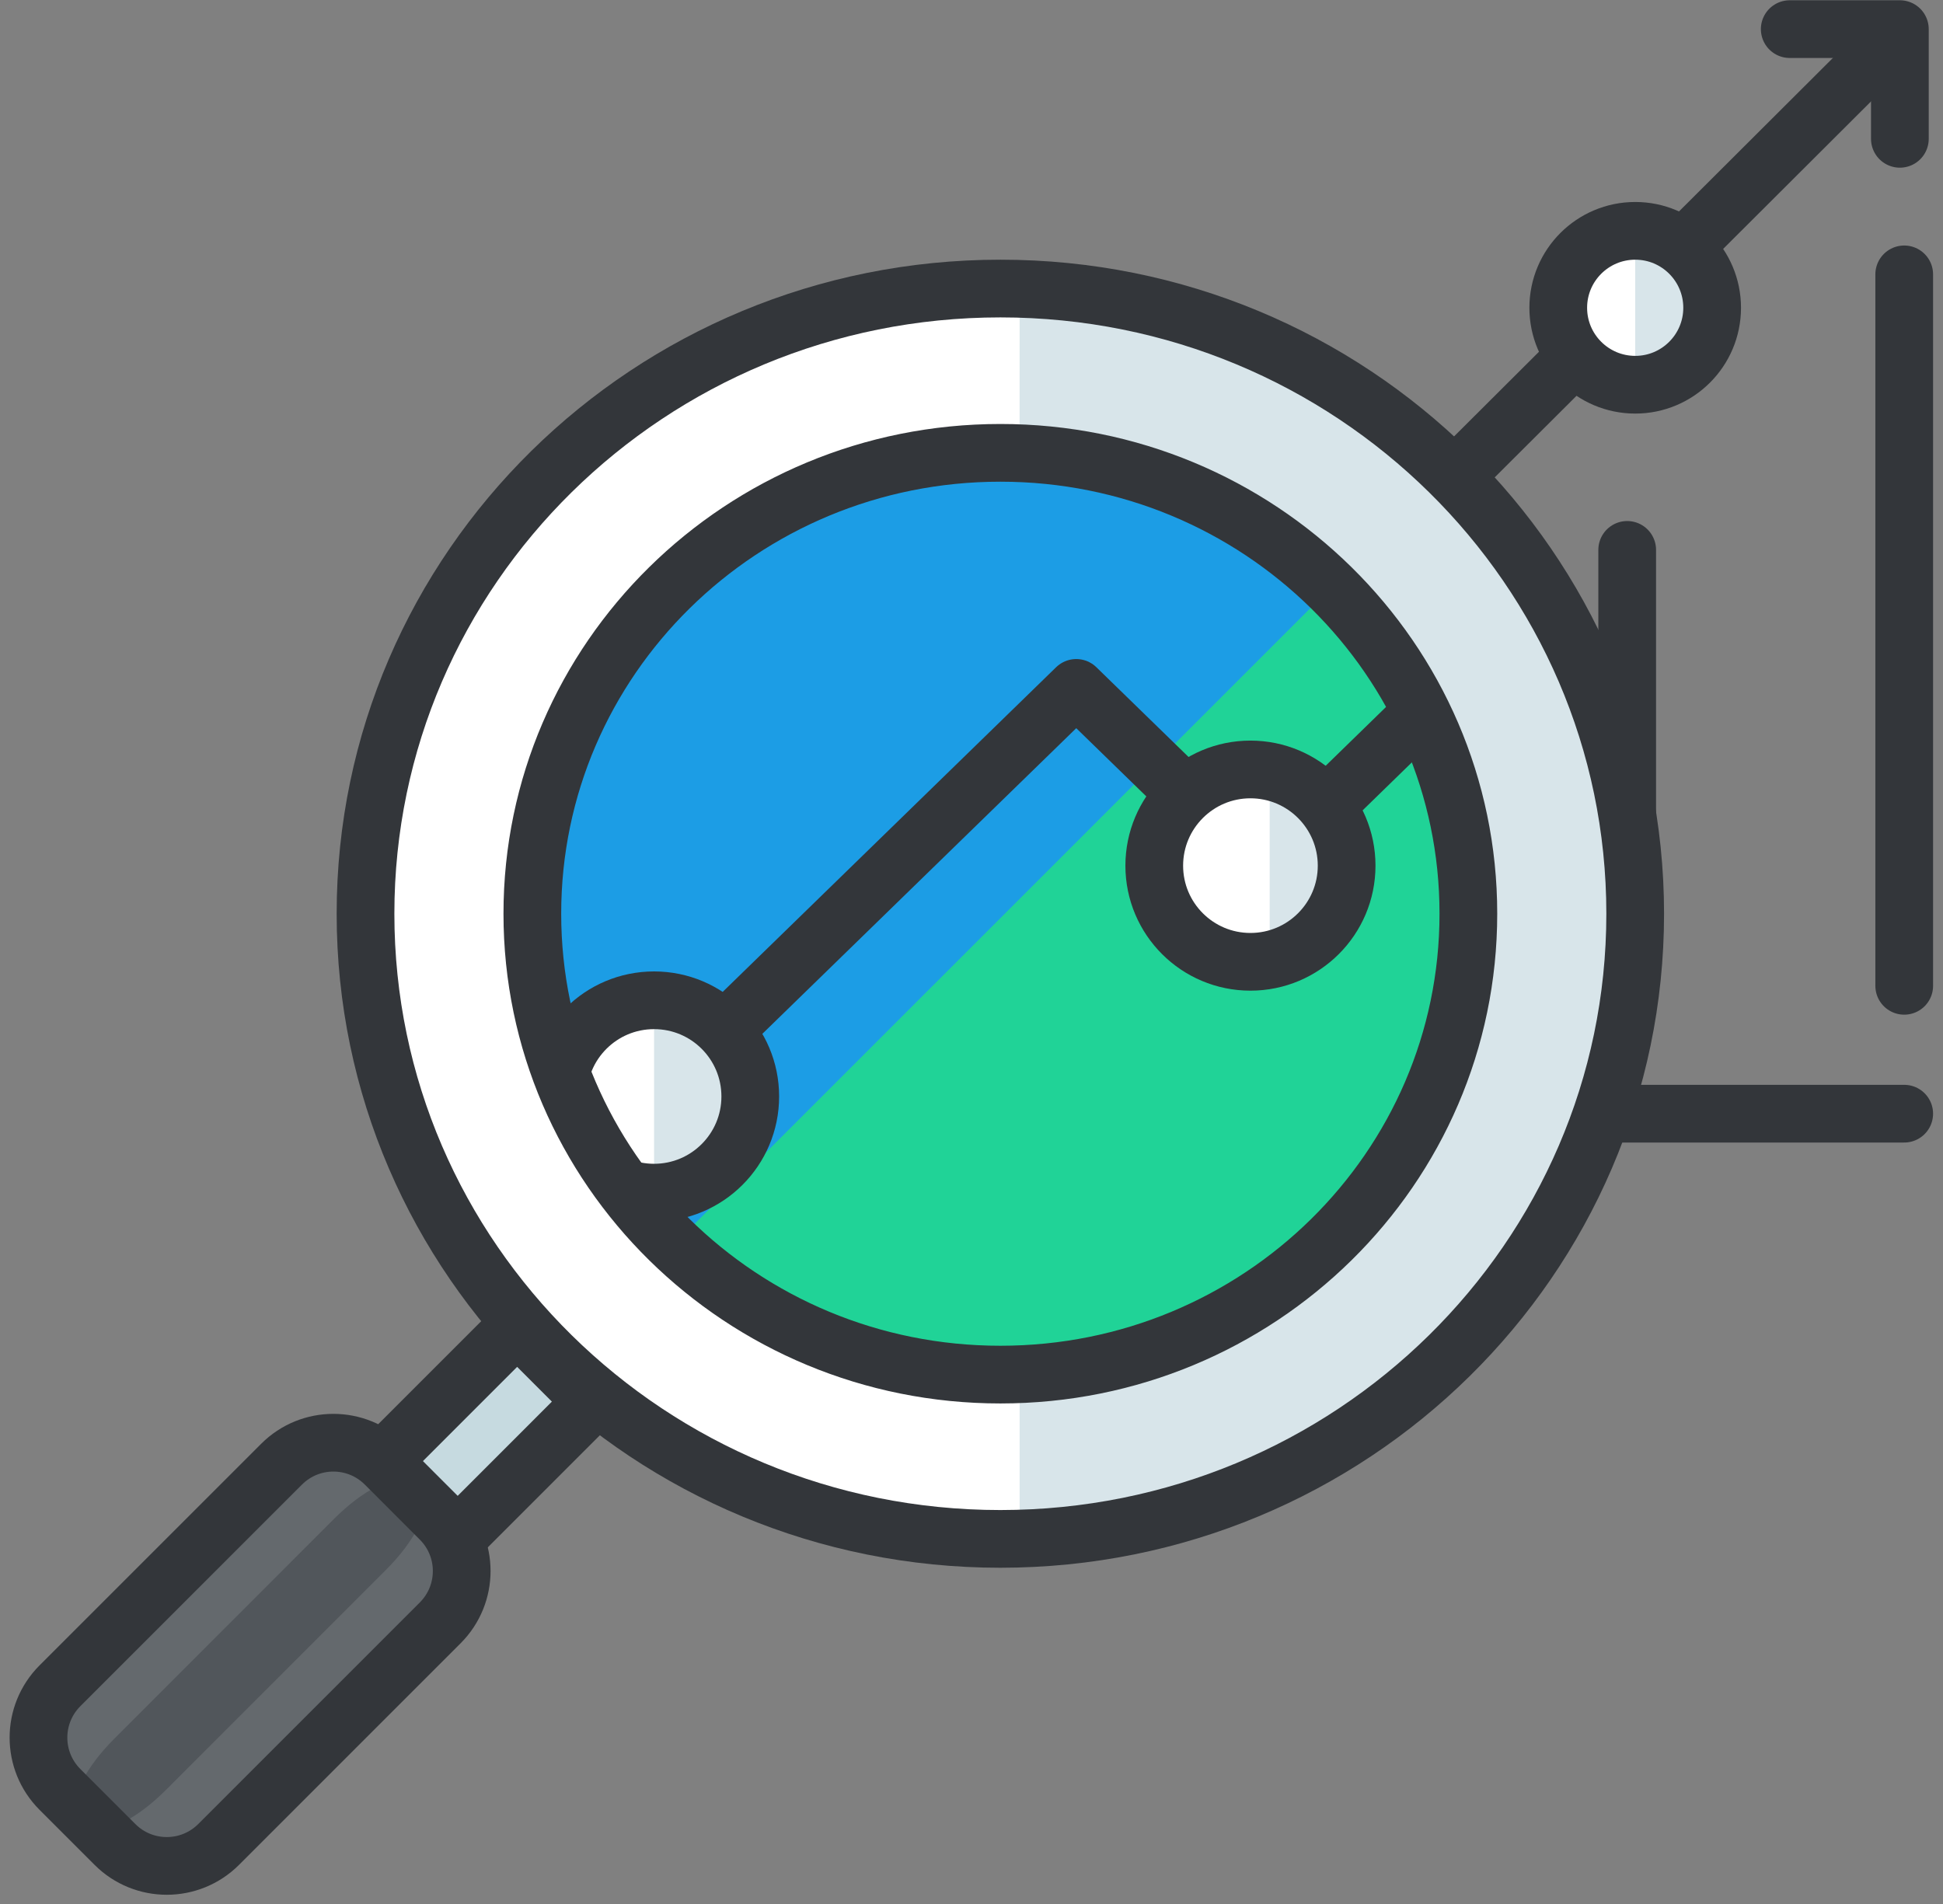 <?xml version="1.0" encoding="UTF-8"?>
<svg width="101px" height="99px" viewBox="0 0 101 99" version="1.1" xmlns="http://www.w3.org/2000/svg" xmlns:xlink="http://www.w3.org/1999/xlink">
    <rect x="0" y="0" width="101" height="99" fill="#808080" stroke="none"/>
    <!-- Generator: Sketch 55.2 (78181) - https://sketchapp.com -->
    <title>Group</title>
    <desc>Created with Sketch.</desc>
    <g id="Page-1" stroke="none" stroke-width="1" fill="none" fill-rule="evenodd">
        <g id="ABOUT-US---DESIGN" transform="translate(-511, -2892)">
            <g id="Group" transform="translate(513, 2893)">
                <g stroke-linecap="round" stroke-linejoin="round" transform="translate(36, 0)" id="Path" stroke="#33363A" stroke-width="3">
                    <polyline points="0.551 45.493 21.901 24.208 29.542 31.822 46.294 15.122 50.094 11.295 59.76 1.654"></polyline>
                    <polyline points="55.033 0.514 60.758 0.514 60.758 6.217"></polyline>
                </g>
                <circle id="Oval" fill="#FFFFFF" fill-rule="nonzero" cx="41" cy="41" r="4"></circle>
                <path d="M41,45 C43.208,45 45,43.21 45,41 C45,38.789 43.208,37 41,37 L41,45" id="Path" fill="#D8E5EA" fill-rule="nonzero"></path>
                <circle id="Oval" stroke="#33363A" stroke-width="3" stroke-linecap="round" stroke-linejoin="round" cx="41" cy="41" r="4"></circle>
                <path d="M83.003,11 C85.209,11 87,12.79 87,15 C87,17.21 85.209,19 83.003,19 C80.793,19 79,17.21 79,15 C79,12.79 80.793,11 83.003,11" id="Path" fill="#FFFFFF" fill-rule="nonzero"></path>
                <path d="M83,19 C85.207,19 87,17.21 87,15 C87,12.79 85.207,11 83,11 L83,19" id="Path" fill="#D8E5EA" fill-rule="nonzero"></path>
                <path d="M83.003,11 C85.209,11 87,12.79 87,15 C87,17.21 85.209,19 83.003,19 C80.793,19 79,17.21 79,15 C79,12.79 80.793,11 83.003,11 Z" id="Path" stroke="#33363A" stroke-width="3" stroke-linecap="round" stroke-linejoin="round"></path>
                <path d="M66.001,27 C68.207,27 70,28.79 70,31 C70,33.21 68.207,35 66.001,35 C63.792,35 62,33.21 62,31 C62,28.79 63.792,27 66.001,27" id="Path" fill="#FFFFFF" fill-rule="nonzero"></path>
                <path d="M66,35 C68.207,35 70,33.21 70,31 C70,28.79 68.207,27 66,27 L66,35" id="Path" fill="#D8E5EA" fill-rule="nonzero"></path>
                <g stroke-linecap="round" stroke-linejoin="round" transform="translate(53, 13)" id="Path" stroke="#33363A" stroke-width="3">
                    <path d="M12.872,14.586 C15.064,14.586 16.846,16.397 16.846,18.631 C16.846,20.865 15.064,22.675 12.872,22.675 C10.676,22.675 8.895,20.865 8.895,18.631 C8.895,16.397 10.676,14.586 12.872,14.586 Z"></path>
                    <path d="M43.984,0.263 L43.984,37.248"></path>
                    <path d="M29.584,14.586 L29.584,37.248"></path>
                    <path d="M15.184,28.329 L15.184,37.248"></path>
                    <path d="M0.791,31.058 L0.791,37.246"></path>
                    <path d="M43.984,43.895 L11.956,43.895"></path>
                </g>
                <g transform="translate(21, 18)" fill-rule="nonzero">
                    <circle id="Oval" fill="#1C9DE5" cx="28.76" cy="28.977" r="28.698"></circle>
                    <path d="M49.053,8.677 C60.26,19.884 60.261,38.057 49.053,49.261 C37.845,60.468 19.673,60.468 8.468,49.26" id="Path" fill="#20D397"></path>
                </g>
                <polyline id="Path" stroke="#33363A" stroke-width="3" stroke-linecap="round" stroke-linejoin="round" points="27 61 53.945 34.761 63.582 44.145 74.346 33.659 76 32 73.158 34.768"></polyline>
                <path d="M32,51 C34.76,51 37,53.234 37,56 C37,58.763 34.76,61 32,61 C29.237,61 27,58.763 27,56 C27,53.234 29.237,51 32,51" id="Path" fill="#FFFFFF" fill-rule="nonzero"></path>
                <path d="M32,61 C34.76,61 37,58.763 37,56 C37,53.234 34.76,51 32,51 L32,60.997" id="Path" fill="#D8E5EA" fill-rule="nonzero"></path>
                <path d="M32,51 C34.76,51 37,53.234 37,56 C37,58.763 34.76,61 32,61 C29.237,61 27,58.763 27,56 C27,53.234 29.237,51 32,51 Z" id="Path" stroke="#33363A" stroke-width="3" stroke-linecap="round" stroke-linejoin="round"></path>
                <path d="M62.999,39 C65.758,39 68,41.239 68,44.002 C68,46.764 65.758,49 62.999,49 C60.239,49 58,46.764 58,44.002 C58,41.239 60.239,39 62.999,39" id="Path" fill="#FFFFFF" fill-rule="nonzero"></path>
                <path d="M64,49 C66.759,49 69,46.764 69,44.002 C69,41.239 66.759,39 64,39 L64,48.998" id="Path" fill="#D8E5EA" fill-rule="nonzero"></path>
                <path d="M62.999,39 C65.758,39 68,41.239 68,44.002 C68,46.764 65.758,49 62.999,49 C60.239,49 58,46.764 58,44.002 C58,41.239 60.239,39 62.999,39 L62.999,39 Z" id="Path" stroke="#33363A" stroke-width="3" stroke-linecap="round" stroke-linejoin="round"></path>
                <g transform="translate(22.398, 74.619) rotate(44.992) translate(-22.398, -74.619) translate(19.398, 67.619)" id="Path">
                    <polygon fill="#C6DAE0" fill-rule="nonzero" points="0.031 0.518 5.586 0.518 5.586 13.518 0.031 13.518"></polygon>
                    <polygon stroke="#33363A" stroke-width="3" stroke-linecap="round" stroke-linejoin="round" points="0.031 0.518 5.586 0.518 5.586 13.518 0.031 13.518"></polygon>
                </g>
                <path d="M50.002,14 C31.771,14 17,28.551 17,46.499 C16.998,64.445 31.774,79 50.002,79 C68.224,78.998 83.002,64.447 83,46.501 C83.001,28.555 68.227,13.999 50.002,14 M50.002,70.459 C36.563,70.462 25.67,59.733 25.672,46.5 C25.67,33.265 36.563,22.539 50,22.541 C63.439,22.539 74.332,33.268 74.328,46.5 C74.33,59.735 63.438,70.461 50.002,70.459" id="Shape" fill="#FFFFFF" fill-rule="nonzero"></path>
                <path d="M74.591,46.502 C74.593,59.736 64.03,70.462 51.002,70.461 L51.002,79 C68.672,78.998 83.002,64.447 83,46.501 C83,28.555 68.674,13.998 51.002,14 L51,22.539 C64.032,22.538 74.594,33.267 74.591,46.498" id="Path" fill="#D8E5EA" fill-rule="nonzero"></path>
                <path d="M50.002,14 C31.771,14 17,28.551 17,46.499 C16.998,64.445 31.774,79 50.002,79 C68.224,78.998 83.002,64.447 83,46.501 C83.001,28.555 68.227,13.999 50.002,14 Z M50.002,70.459 C36.563,70.462 25.67,59.733 25.672,46.5 C25.67,33.265 36.563,22.539 50,22.541 C63.439,22.539 74.332,33.268 74.328,46.5 C74.33,59.735 63.438,70.461 50.002,70.459 Z" id="Shape" stroke="#33363A" stroke-width="3" stroke-linecap="round" stroke-linejoin="round"></path>
                <path d="M9.365,94.884 C7.876,96.372 5.461,96.372 3.977,94.885 L1.116,92.024 C-0.371,90.537 -0.373,88.129 1.116,86.636 L12.637,75.116 C14.125,73.628 16.533,73.628 18.024,75.116 L20.886,77.979 C22.371,79.466 22.372,81.874 20.884,83.364 L9.365,94.884" id="Path" fill="#64696D" fill-rule="nonzero"></path>
                <path d="M6.619,92.058 C5.139,93.536 3.552,94.343 3.068,93.86 L2.139,92.931 C1.658,92.449 2.465,90.862 3.944,89.384 L15.382,77.941 C16.863,76.466 18.449,75.656 18.933,76.14 L19.86,77.068 C20.343,77.55 19.536,79.139 18.059,80.615 L6.619,92.058" id="Path" fill="#51565B" fill-rule="nonzero"></path>
                <path d="M9.365,94.884 C7.876,96.372 5.461,96.372 3.977,94.885 L1.116,92.024 C-0.371,90.537 -0.373,88.129 1.116,86.636 L12.637,75.116 C14.125,73.628 16.533,73.628 18.024,75.116 L20.886,77.979 C22.371,79.466 22.372,81.874 20.884,83.364 L9.365,94.884 Z" id="Path" stroke="#33363A" stroke-width="3" stroke-linecap="round" stroke-linejoin="round"></path>
            </g>
        </g>
    </g>
</svg>
